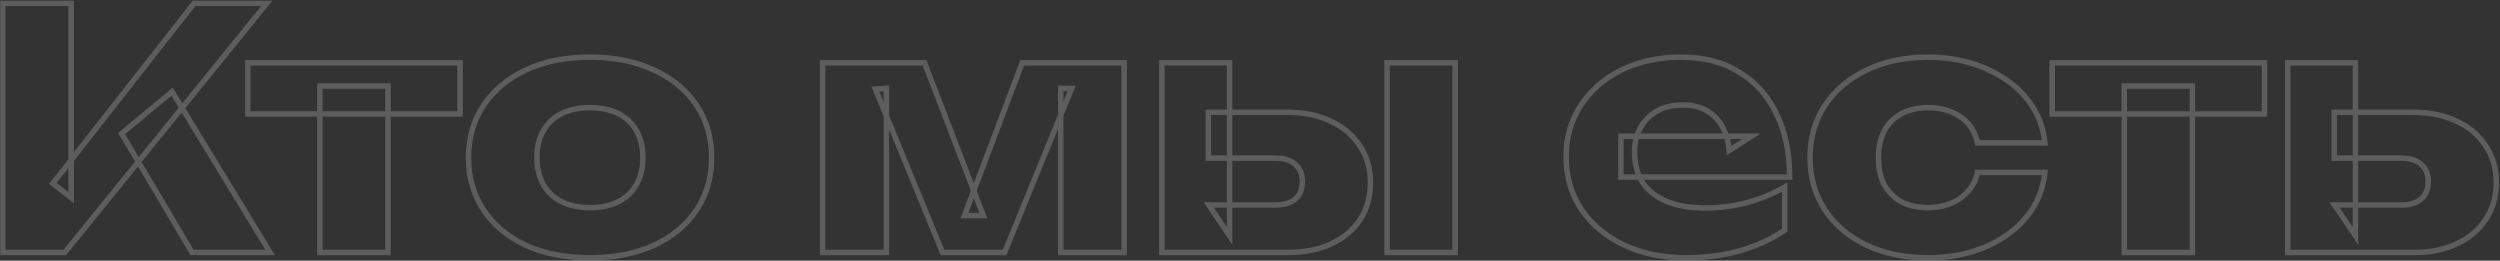 <?xml version="1.0" encoding="UTF-8"?> <svg xmlns="http://www.w3.org/2000/svg" width="1218" height="127" viewBox="0 0 1218 127" fill="none"><rect x="0" y="0" width="1218" height="127" fill="#333333" stroke="none"/><mask id="path-1-outside-1_876_561" maskUnits="userSpaceOnUse" x="0" y="0" width="1218" height="127" fill="black"><rect fill="white" width="1218" height="127"></rect><path d="M1.327 123V1.635H34.662V96.3L25.762 89.342L94.535 1.635H129.974L31.588 123H1.327ZM59.259 65.069L83.855 44.679L131.592 123H93.564L59.259 65.069ZM155.856 41.928H189.029V123H155.856V41.928ZM120.741 30.601H224.144V55.521H120.741V30.601ZM287.486 125.589C275.619 125.589 265.263 123.593 256.417 119.602C247.571 115.502 240.666 109.785 235.704 102.449C230.741 95.005 228.26 86.483 228.26 76.882C228.26 67.064 230.741 58.488 235.704 51.152C240.666 43.816 247.571 38.099 256.417 33.999C265.263 29.9 275.619 27.85 287.486 27.85C299.245 27.85 309.548 29.9 318.394 33.999C327.348 38.099 334.306 43.816 339.268 51.152C344.231 58.488 346.712 67.064 346.712 76.882C346.712 86.483 344.231 95.005 339.268 102.449C334.306 109.785 327.348 115.502 318.394 119.602C309.548 123.593 299.245 125.589 287.486 125.589ZM287.486 101.154C292.88 101.154 297.465 100.183 301.241 98.242C305.124 96.3 308.091 93.495 310.141 89.827C312.191 86.159 313.215 81.844 313.215 76.882C313.215 71.703 312.191 67.334 310.141 63.774C308.091 60.106 305.124 57.301 301.241 55.359C297.465 53.418 292.88 52.447 287.486 52.447C282.092 52.447 277.453 53.418 273.57 55.359C269.686 57.301 266.719 60.106 264.67 63.774C262.62 67.334 261.595 71.649 261.595 76.72C261.595 81.79 262.62 86.159 264.67 89.827C266.719 93.495 269.686 96.3 273.57 98.242C277.453 100.183 282.092 101.154 287.486 101.154ZM400.766 123V30.601H450.445L479.087 105.038H469.863L498.02 30.601H547.698V123H516.791V43.061H522.131L489.443 123H459.183L426.495 43.385L431.835 43.061V123H400.766ZM675.776 30.601H708.949V123H675.776V30.601ZM566.062 123V30.601H599.073V114.909L588.879 99.86H621.566C625.666 99.86 628.848 98.889 631.114 96.947C633.379 94.897 634.512 92.093 634.512 88.532C634.512 84.865 633.379 82.06 631.114 80.118C628.848 78.068 625.666 77.043 621.566 77.043H588.717V54.712H627.068C635.267 54.712 642.387 56.169 648.428 59.081C654.469 61.886 659.162 65.878 662.506 71.056C665.959 76.126 667.685 82.06 667.685 88.856C667.685 95.76 666.013 101.802 662.668 106.98C659.324 112.05 654.631 115.988 648.59 118.793C642.549 121.598 635.537 123 627.553 123H566.062ZM821.44 125.589C810.22 125.589 800.187 123.539 791.341 119.44C782.603 115.341 775.699 109.623 770.628 102.287C765.558 94.843 763.023 86.213 763.023 76.396C763.023 66.795 765.45 58.38 770.305 51.152C775.159 43.816 781.794 38.099 790.209 33.999C798.731 29.9 808.332 27.85 819.012 27.85C830.124 27.85 839.564 30.277 847.331 35.132C855.206 39.879 861.247 46.621 865.455 55.359C869.77 64.098 871.927 74.4 871.927 86.267H789.723V66.363H853.318L842.476 73.321C842.045 68.575 840.858 64.583 838.916 61.347C836.974 58.002 834.385 55.467 831.149 53.741C828.02 52.015 824.245 51.152 819.822 51.152C814.967 51.152 810.814 52.123 807.361 54.065C803.909 56.007 801.212 58.704 799.27 62.156C797.329 65.5 796.358 69.438 796.358 73.969C796.358 79.794 797.652 84.757 800.241 88.856C802.938 92.848 806.822 95.922 811.892 98.08C817.071 100.237 823.382 101.316 830.825 101.316C837.622 101.316 844.364 100.453 851.053 98.727C857.849 96.893 863.998 94.358 869.5 91.122V112.158C863.135 116.473 855.853 119.818 847.655 122.191C839.564 124.456 830.825 125.589 821.44 125.589ZM996.265 84.001C995.402 92.308 992.382 99.59 987.204 105.847C982.025 112.104 975.283 116.959 966.976 120.411C958.777 123.863 949.554 125.589 939.305 125.589C927.978 125.589 917.999 123.539 909.368 119.44C900.738 115.341 893.996 109.623 889.141 102.287C884.286 94.951 881.859 86.483 881.859 76.882C881.859 67.172 884.286 58.65 889.141 51.314C893.996 43.978 900.738 38.261 909.368 34.161C917.999 29.954 927.978 27.85 939.305 27.85C949.554 27.85 958.777 29.63 966.976 33.19C975.283 36.642 982.025 41.497 987.204 47.754C992.382 53.903 995.402 61.185 996.265 69.6H963.416C962.229 64.098 959.479 59.89 955.163 56.978C950.848 53.957 945.562 52.447 939.305 52.447C934.45 52.447 930.189 53.418 926.521 55.359C922.961 57.193 920.156 59.944 918.107 63.612C916.165 67.172 915.194 71.595 915.194 76.882C915.194 82.06 916.165 86.483 918.107 90.151C920.156 93.711 922.961 96.462 926.521 98.403C930.189 100.237 934.45 101.154 939.305 101.154C945.562 101.154 950.848 99.59 955.163 96.462C959.586 93.333 962.337 89.18 963.416 84.001H996.265ZM1034.96 41.928H1068.13V123H1034.96V41.928ZM999.844 30.601H1103.25V55.521H999.844V30.601ZM1114.57 123V30.601H1147.58V114.909L1137.39 99.86H1170.08C1174.18 99.86 1177.36 98.889 1179.62 96.947C1181.89 94.897 1183.02 92.038 1183.02 88.371C1183.02 84.811 1181.89 82.06 1179.62 80.118C1177.36 78.068 1174.18 77.043 1170.08 77.043H1137.23V54.712H1175.58C1183.78 54.712 1190.9 56.169 1196.94 59.081C1202.98 61.886 1207.67 65.878 1211.02 71.056C1214.47 76.126 1216.2 82.06 1216.2 88.856C1216.2 95.76 1214.47 101.802 1211.02 106.98C1207.67 112.05 1202.98 115.988 1196.94 118.793C1191.01 121.598 1184.05 123 1176.06 123H1114.57Z"></path></mask><path d="M1.327 123H0.001V124.326H1.327V123ZM1.327 1.635V0.309H0.001V1.635H1.327ZM34.662 1.635H35.989V0.309H34.662V1.635ZM34.662 96.3L33.845 97.345L35.989 99.02V96.3H34.662ZM25.762 89.342L24.718 88.523L23.899 89.568L24.945 90.386L25.762 89.342ZM94.535 1.635V0.309H93.89L93.492 0.817L94.535 1.635ZM129.974 1.635L131.004 2.471L132.757 0.309H129.974V1.635ZM31.588 123V124.326H32.22L32.618 123.835L31.588 123ZM59.259 65.069L58.412 64.047L57.541 64.77L58.117 65.745L59.259 65.069ZM83.855 44.679L84.988 43.989L84.19 42.679L83.009 43.658L83.855 44.679ZM131.592 123V124.326H133.954L132.725 122.31L131.592 123ZM93.564 123L92.423 123.676L92.808 124.326H93.564V123ZM1.327 123H2.654V1.635H1.327H0.001V123H1.327ZM1.327 1.635V2.962H34.662V1.635V0.309H1.327V1.635ZM34.662 1.635H33.336V96.3H34.662H35.989V1.635H34.662ZM34.662 96.3L35.479 95.255L26.579 88.297L25.762 89.342L24.945 90.386L33.845 97.345L34.662 96.3ZM25.762 89.342L26.806 90.16L95.579 2.454L94.535 1.635L93.492 0.817L24.718 88.523L25.762 89.342ZM94.535 1.635V2.962H129.974V1.635V0.309H94.535V1.635ZM129.974 1.635L128.943 0.8L30.557 122.165L31.588 123L32.618 123.835L131.004 2.471L129.974 1.635ZM31.588 123V121.674H1.327V123V124.326H31.588V123ZM59.259 65.069L60.105 66.09L84.702 45.7L83.855 44.679L83.009 43.658L58.412 64.047L59.259 65.069ZM83.855 44.679L82.723 45.37L130.459 123.69L131.592 123L132.725 122.31L84.988 43.989L83.855 44.679ZM131.592 123V121.674H93.564V123V124.326H131.592V123ZM93.564 123L94.706 122.324L60.4 64.393L59.259 65.069L58.117 65.745L92.423 123.676L93.564 123ZM155.856 41.928V40.602H154.53V41.928H155.856ZM189.029 41.928H190.355V40.602H189.029V41.928ZM189.029 123V124.326H190.355V123H189.029ZM155.856 123H154.53V124.326H155.856V123ZM120.741 30.601V29.275H119.415V30.601H120.741ZM224.144 30.601H225.47V29.275H224.144V30.601ZM224.144 55.521V56.848H225.47V55.521H224.144ZM120.741 55.521H119.415V56.848H120.741V55.521ZM155.856 41.928V43.255H189.029V41.928V40.602H155.856V41.928ZM189.029 41.928H187.703V123H189.029H190.355V41.928H189.029ZM189.029 123V121.674H155.856V123V124.326H189.029V123ZM155.856 123H157.182V41.928H155.856H154.53V123H155.856ZM120.741 30.601V31.927H224.144V30.601V29.275H120.741V30.601ZM224.144 30.601H222.818V55.521H224.144H225.47V30.601H224.144ZM224.144 55.521V54.195H120.741V55.521V56.848H224.144V55.521ZM120.741 55.521H122.068V30.601H120.741H119.415V55.521H120.741ZM256.417 119.602L255.859 120.805L255.871 120.811L256.417 119.602ZM235.704 102.449L234.6 103.185L234.605 103.192L235.704 102.449ZM235.704 51.152L234.605 50.409H234.605L235.704 51.152ZM318.394 33.999L317.836 35.203L317.841 35.205L318.394 33.999ZM339.268 51.152L340.367 50.409L339.268 51.152ZM339.268 102.449L340.367 103.192L340.372 103.185L339.268 102.449ZM318.394 119.602L318.939 120.811L318.946 120.808L318.394 119.602ZM301.241 98.242L300.648 97.055L300.641 97.059L300.634 97.062L301.241 98.242ZM310.141 89.827L308.983 89.18L310.141 89.827ZM310.141 63.774L308.983 64.421L308.987 64.428L308.991 64.436L310.141 63.774ZM301.241 55.359L300.634 56.539L300.641 56.542L300.648 56.546L301.241 55.359ZM273.57 55.359L272.976 54.173L273.57 55.359ZM264.67 63.774L265.819 64.436L265.823 64.428L265.827 64.421L264.67 63.774ZM264.67 89.827L265.827 89.18L264.67 89.827ZM287.486 125.589V124.263C275.767 124.263 265.603 122.292 256.962 118.393L256.417 119.602L255.871 120.811C264.923 124.895 275.472 126.915 287.486 126.915V125.589ZM256.417 119.602L256.974 118.398C248.324 114.39 241.616 108.822 236.803 101.706L235.704 102.449L234.605 103.192C239.716 110.747 246.817 116.615 255.859 120.805L256.417 119.602ZM235.704 102.449L236.808 101.713C232.001 94.504 229.587 86.241 229.587 76.881H228.26H226.934C226.934 86.725 229.482 95.507 234.6 103.185L235.704 102.449ZM228.26 76.881H229.587C229.587 67.299 232.004 58.988 236.803 51.895L235.704 51.152L234.605 50.409C229.478 57.988 226.934 66.829 226.934 76.881H228.26ZM235.704 51.152L236.803 51.895C241.616 44.779 248.324 39.211 256.974 35.203L256.417 33.999L255.859 32.796C246.817 36.986 239.716 42.854 234.605 50.409L235.704 51.152ZM256.417 33.999L256.974 35.203C265.612 31.2 275.771 29.177 287.486 29.177V27.85V26.524C275.468 26.524 264.914 28.6 255.859 32.796L256.417 33.999ZM287.486 27.85V29.177C299.091 29.177 309.197 31.199 317.836 35.203L318.394 33.999L318.951 32.796C309.898 28.601 299.399 26.524 287.486 26.524V27.85ZM318.394 33.999L317.841 35.205C326.6 39.215 333.358 44.783 338.17 51.895L339.268 51.152L340.367 50.409C335.253 42.85 328.095 36.982 318.946 32.793L318.394 33.999ZM339.268 51.152L338.17 51.895C342.968 58.988 345.386 67.299 345.386 76.881H346.712H348.038C348.038 66.829 345.494 57.988 340.367 50.409L339.268 51.152ZM346.712 76.881H345.386C345.386 86.241 342.971 94.504 338.165 101.713L339.268 102.449L340.372 103.185C345.49 95.507 348.038 86.725 348.038 76.881H346.712ZM339.268 102.449L338.17 101.706C333.358 108.818 326.6 114.386 317.841 118.396L318.394 119.602L318.946 120.808C328.095 116.619 335.253 110.751 340.367 103.192L339.268 102.449ZM318.394 119.602L317.848 118.393C309.206 122.292 299.096 124.263 287.486 124.263V125.589V126.915C299.394 126.915 309.889 124.894 318.939 120.811L318.394 119.602ZM287.486 101.154V102.481C293.036 102.481 297.84 101.482 301.847 99.421L301.241 98.242L300.634 97.062C297.09 98.885 292.725 99.828 287.486 99.828V101.154ZM301.241 98.242L301.834 99.428C305.947 97.371 309.115 94.382 311.299 90.474L310.141 89.827L308.983 89.18C307.068 92.607 304.302 95.228 300.648 97.055L301.241 98.242ZM310.141 89.827L311.299 90.474C313.477 86.575 314.542 82.029 314.542 76.881H313.215H311.889C311.889 81.659 310.904 85.743 308.983 89.18L310.141 89.827ZM313.215 76.881H314.542C314.542 71.531 313.482 66.92 311.29 63.112L310.141 63.774L308.991 64.436C310.899 67.749 311.889 71.876 311.889 76.881H313.215ZM310.141 63.774L311.299 63.127C309.115 59.219 305.947 56.23 301.834 54.173L301.241 55.359L300.648 56.546C304.302 58.373 307.068 60.994 308.983 64.421L310.141 63.774ZM301.241 55.359L301.847 54.18C297.84 52.119 293.036 51.12 287.486 51.12V52.447V53.773C292.725 53.773 297.09 54.716 300.634 56.539L301.241 55.359ZM287.486 52.447V51.12C281.935 51.12 277.083 52.12 272.976 54.173L273.57 55.359L274.163 56.546C277.823 54.716 282.249 53.773 287.486 53.773V52.447ZM273.57 55.359L272.976 54.173C268.863 56.23 265.696 59.219 263.512 63.127L264.67 63.774L265.827 64.421C267.743 60.994 270.509 58.373 274.163 56.546L273.57 55.359ZM264.67 63.774L263.52 63.112C261.33 66.916 260.269 71.471 260.269 76.72H261.595H262.921C262.921 71.828 263.909 67.752 265.819 64.436L264.67 63.774ZM261.595 76.72H260.269C260.269 81.97 261.331 86.571 263.512 90.474L264.67 89.827L265.827 89.18C263.909 85.747 262.921 81.61 262.921 76.72H261.595ZM264.67 89.827L263.512 90.474C265.696 94.382 268.863 97.371 272.976 99.428L273.57 98.242L274.163 97.055C270.509 95.228 267.743 92.607 265.827 89.18L264.67 89.827ZM273.57 98.242L272.976 99.428C277.083 101.482 281.935 102.481 287.486 102.481V101.154V99.828C282.249 99.828 277.823 98.885 274.163 97.055L273.57 98.242ZM400.766 123H399.44V124.326H400.766V123ZM400.766 30.601V29.275H399.44V30.601H400.766ZM450.445 30.601L451.683 30.125L451.355 29.275H450.445V30.601ZM479.087 105.038V106.364H481.018L480.325 104.562L479.087 105.038ZM469.863 105.038L468.622 104.569L467.943 106.364H469.863V105.038ZM498.02 30.601V29.275H497.103L496.779 30.132L498.02 30.601ZM547.698 30.601H549.025V29.275H547.698V30.601ZM547.698 123V124.326H549.025V123H547.698ZM516.791 123H515.464V124.326H516.791V123ZM516.791 43.061V41.735H515.464V43.061H516.791ZM522.131 43.061L523.358 43.563L524.106 41.735H522.131V43.061ZM489.443 123V124.326H490.334L490.671 123.502L489.443 123ZM459.183 123L457.956 123.504L458.294 124.326H459.183V123ZM426.495 43.385L426.415 42.061L424.564 42.173L425.268 43.889L426.495 43.385ZM431.835 43.061H433.162V41.652L431.755 41.737L431.835 43.061ZM431.835 123V124.326H433.162V123H431.835ZM400.766 123H402.092V30.601H400.766H399.44V123H400.766ZM400.766 30.601V31.927H450.445V30.601V29.275H400.766V30.601ZM450.445 30.601L449.207 31.077L477.849 105.514L479.087 105.038L480.325 104.562L451.683 30.125L450.445 30.601ZM479.087 105.038V103.712H469.863V105.038V106.364H479.087V105.038ZM469.863 105.038L471.104 105.507L499.26 31.07L498.02 30.601L496.779 30.132L468.622 104.569L469.863 105.038ZM498.02 30.601V31.927H547.698V30.601V29.275H498.02V30.601ZM547.698 30.601H546.372V123H547.698H549.025V30.601H547.698ZM547.698 123V121.674H516.791V123V124.326H547.698V123ZM516.791 123H518.117V43.061H516.791H515.464V123H516.791ZM516.791 43.061V44.388H522.131V43.061V41.735H516.791V43.061ZM522.131 43.061L520.903 42.559L488.215 122.498L489.443 123L490.671 123.502L523.358 43.563L522.131 43.061ZM489.443 123V121.674H459.183V123V124.326H489.443V123ZM459.183 123L460.41 122.496L427.722 42.881L426.495 43.385L425.268 43.889L457.956 123.504L459.183 123ZM426.495 43.385L426.576 44.709L431.916 44.385L431.835 43.061L431.755 41.737L426.415 42.061L426.495 43.385ZM431.835 43.061H430.509V123H431.835H433.162V43.061H431.835ZM431.835 123V121.674H400.766V123V124.326H431.835V123ZM675.776 30.601V29.275H674.449V30.601H675.776ZM708.949 30.601H710.275V29.275H708.949V30.601ZM708.949 123V124.326H710.275V123H708.949ZM675.776 123H674.449V124.326H675.776V123ZM566.062 123H564.736V124.326H566.062V123ZM566.062 30.601V29.275H564.736V30.601H566.062ZM599.073 30.601H600.4V29.275H599.073V30.601ZM599.073 114.909L597.975 115.653L600.4 119.232V114.909H599.073ZM588.879 99.86V98.533H586.378L587.78 100.604L588.879 99.86ZM631.114 96.947L631.977 97.954L631.99 97.943L632.003 97.931L631.114 96.947ZM631.114 80.118L630.224 81.101L630.237 81.113L630.25 81.125L631.114 80.118ZM588.717 77.043H587.39V78.37H588.717V77.043ZM588.717 54.712V53.386H587.39V54.712H588.717ZM648.428 59.081L647.852 60.276L647.861 60.28L647.87 60.284L648.428 59.081ZM662.506 71.056L661.392 71.776L661.401 71.789L661.41 71.802L662.506 71.056ZM662.668 106.98L663.776 107.71L663.783 107.699L662.668 106.98ZM675.776 30.601V31.927H708.949V30.601V29.275H675.776V30.601ZM708.949 30.601H707.622V123H708.949H710.275V30.601H708.949ZM708.949 123V121.674H675.776V123V124.326H708.949V123ZM675.776 123H677.102V30.601H675.776H674.449V123H675.776ZM566.062 123H567.388V30.601H566.062H564.736V123H566.062ZM566.062 30.601V31.927H599.073V30.601V29.275H566.062V30.601ZM599.073 30.601H597.747V114.909H599.073H600.4V30.601H599.073ZM599.073 114.909L600.171 114.165L589.977 99.116L588.879 99.86L587.78 100.604L597.975 115.653L599.073 114.909ZM588.879 99.86V101.186H621.566V99.86V98.533H588.879V99.86ZM621.566 99.86V101.186C625.864 101.186 629.394 100.168 631.977 97.954L631.114 96.947L630.25 95.94C628.302 97.61 625.467 98.533 621.566 98.533V99.86ZM631.114 96.947L632.003 97.931C634.594 95.587 635.838 92.399 635.838 88.532H634.512H633.185C633.185 91.786 632.164 94.207 630.224 95.963L631.114 96.947ZM634.512 88.532H635.838C635.838 84.574 634.602 81.361 631.977 79.111L631.114 80.118L630.25 81.125C632.156 82.758 633.185 85.155 633.185 88.532H634.512ZM631.114 80.118L632.003 79.134C629.421 76.798 625.88 75.717 621.566 75.717V77.043V78.37C625.451 78.37 628.275 79.338 630.224 81.101L631.114 80.118ZM621.566 77.043V75.717H588.717V77.043V78.37H621.566V77.043ZM588.717 77.043H590.043V54.712H588.717H587.39V77.043H588.717ZM588.717 54.712V56.039H627.068V54.712V53.386H588.717V54.712ZM627.068 54.712V56.039C635.111 56.039 642.026 57.467 647.852 60.276L648.428 59.081L649.004 57.886C642.748 54.87 635.423 53.386 627.068 53.386V54.712ZM648.428 59.081L647.87 60.284C653.703 62.993 658.195 66.825 661.392 71.776L662.506 71.056L663.621 70.336C660.13 64.931 655.236 60.78 648.987 57.878L648.428 59.081ZM662.506 71.056L661.41 71.802C664.696 76.629 666.358 82.296 666.358 88.856H667.685H669.011C669.011 81.823 667.221 75.623 663.603 70.309L662.506 71.056ZM667.685 88.856H666.358C666.358 95.537 664.744 101.322 661.554 106.26L662.668 106.98L663.783 107.699C667.281 102.282 669.011 95.984 669.011 88.856H667.685ZM662.668 106.98L661.561 106.25C658.365 111.095 653.872 114.878 648.031 117.59L648.59 118.793L649.149 119.996C655.391 117.098 660.283 113.006 663.776 107.71L662.668 106.98ZM648.59 118.793L648.031 117.59C642.196 120.299 635.381 121.674 627.553 121.674V123V124.326C635.692 124.326 642.901 122.896 649.149 119.996L648.59 118.793ZM627.553 123V121.674H566.062V123V124.326H627.553V123ZM791.341 119.44L790.778 120.641L790.784 120.643L791.341 119.44ZM770.628 102.287L769.532 103.034L769.537 103.041L770.628 102.287ZM770.305 51.152L771.406 51.892L771.411 51.884L770.305 51.152ZM790.209 33.999L789.634 32.804L789.628 32.807L790.209 33.999ZM847.331 35.132L846.628 36.257L846.637 36.263L846.646 36.268L847.331 35.132ZM865.455 55.359L864.26 55.935L864.265 55.947L865.455 55.359ZM871.927 86.267V87.593H873.254V86.267H871.927ZM789.723 86.267H788.397V87.593H789.723V86.267ZM789.723 66.363V65.037H788.397V66.363H789.723ZM853.318 66.363L854.035 67.48L857.841 65.037H853.318V66.363ZM842.476 73.321L841.155 73.442L841.353 75.618L843.193 74.438L842.476 73.321ZM838.916 61.347L837.769 62.013L837.774 62.021L837.779 62.029L838.916 61.347ZM831.149 53.741L830.508 54.903L830.516 54.907L830.525 54.912L831.149 53.741ZM799.271 62.156L800.418 62.822L800.422 62.814L800.427 62.806L799.271 62.156ZM800.241 88.856L799.12 89.564L799.131 89.582L799.142 89.599L800.241 88.856ZM811.892 98.08L811.373 99.3L811.382 99.304L811.892 98.08ZM851.053 98.727L851.384 100.011L851.391 100.01L851.398 100.008L851.053 98.727ZM869.5 91.122H870.827V88.802L868.828 89.978L869.5 91.122ZM869.5 112.158L870.244 113.256L870.827 112.861V112.158H869.5ZM847.654 122.191L848.012 123.468L848.023 123.465L847.654 122.191ZM821.44 125.589V124.263C810.384 124.263 800.546 122.244 791.899 118.237L791.341 119.44L790.784 120.643C799.829 124.835 810.057 126.915 821.44 126.915V125.589ZM791.341 119.44L791.905 118.239C783.361 114.231 776.646 108.66 771.72 101.533L770.628 102.287L769.537 103.041C774.752 110.586 781.845 116.45 790.778 120.641L791.341 119.44ZM770.628 102.287L771.725 101.54C766.818 94.337 764.349 85.972 764.349 76.396H763.023H761.697C761.697 86.454 764.298 95.35 769.532 103.034L770.628 102.287ZM763.023 76.396H764.349C764.349 67.03 766.713 58.879 771.406 51.892L770.305 51.152L769.204 50.413C764.187 57.882 761.697 66.559 761.697 76.396H763.023ZM770.305 51.152L771.411 51.884C776.126 44.759 782.574 39.194 790.789 35.192L790.209 33.999L789.628 32.807C781.014 37.003 774.193 42.874 769.199 50.42L770.305 51.152ZM790.209 33.999L790.784 35.195C799.105 31.192 808.506 29.177 819.012 29.177V27.85V26.524C808.159 26.524 798.357 28.608 789.634 32.804L790.209 33.999ZM819.012 27.85V29.177C829.929 29.177 839.112 31.56 846.628 36.257L847.331 35.132L848.034 34.007C840.015 28.995 830.319 26.524 819.012 26.524V27.85ZM847.331 35.132L846.646 36.268C854.288 40.874 860.158 47.416 864.26 55.935L865.455 55.359L866.65 54.784C862.337 45.827 856.124 38.883 848.016 33.996L847.331 35.132ZM865.455 55.359L864.265 55.947C868.473 64.467 870.601 74.56 870.601 86.267H871.927H873.254C873.254 74.24 871.067 63.728 866.644 54.772L865.455 55.359ZM871.927 86.267V84.941H789.723V86.267V87.593H871.927V86.267ZM789.723 86.267H791.049V66.363H789.723H788.397V86.267H789.723ZM789.723 66.363V67.69H853.318V66.363V65.037H789.723V66.363ZM853.318 66.363L852.602 65.247L841.76 72.205L842.476 73.321L843.193 74.438L854.035 67.48L853.318 66.363ZM842.476 73.321L843.797 73.201C843.352 68.306 842.122 64.111 840.054 60.664L838.916 61.347L837.779 62.029C839.595 65.055 840.737 68.843 841.155 73.442L842.476 73.321ZM838.916 61.347L840.063 60.681C838.005 57.135 835.239 54.42 831.773 52.571L831.149 53.741L830.525 54.912C833.531 56.515 835.944 58.87 837.769 62.013L838.916 61.347ZM831.149 53.741L831.79 52.58C828.424 50.723 824.416 49.826 819.822 49.826V51.152V52.478C824.073 52.478 827.617 53.308 830.508 54.903L831.149 53.741ZM819.822 51.152V49.826C814.79 49.826 810.402 50.833 806.711 52.909L807.361 54.065L808.012 55.221C811.225 53.413 815.144 52.478 819.822 52.478V51.152ZM807.361 54.065L806.711 52.909C803.047 54.97 800.175 57.842 798.114 61.506L799.271 62.156L800.427 62.806C802.249 59.566 804.771 57.044 808.012 55.221L807.361 54.065ZM799.271 62.156L798.123 61.49C796.045 65.069 795.031 69.244 795.031 73.969H796.358H797.684C797.684 69.631 798.612 65.931 800.418 62.822L799.271 62.156ZM796.358 73.969H795.031C795.031 79.994 796.372 85.214 799.12 89.564L800.241 88.856L801.363 88.148C798.932 84.3 797.684 79.594 797.684 73.969H796.358ZM800.241 88.856L799.142 89.599C802.002 93.831 806.102 97.057 811.373 99.3L811.892 98.08L812.412 96.859C807.542 94.787 803.875 91.864 801.34 88.114L800.241 88.856ZM811.892 98.08L811.382 99.304C816.766 101.547 823.261 102.643 830.825 102.643V101.316V99.99C823.503 99.99 817.376 98.928 812.403 96.855L811.892 98.08ZM830.825 101.316V102.643C837.735 102.643 844.589 101.765 851.384 100.011L851.053 98.727L850.721 97.443C844.139 99.141 837.508 99.99 830.825 99.99V101.316ZM851.053 98.727L851.398 100.008C858.298 98.146 864.559 95.567 870.173 92.265L869.5 91.122L868.828 89.978C863.438 93.149 857.401 95.64 850.707 97.447L851.053 98.727ZM869.5 91.122H868.174V112.158H869.5H870.827V91.122H869.5ZM869.5 112.158L868.756 111.06C862.518 115.289 855.365 118.578 847.286 120.917L847.654 122.191L848.023 123.465C856.341 121.057 863.753 117.657 870.244 113.256L869.5 112.158ZM847.654 122.191L847.297 120.914C839.335 123.143 830.718 124.263 821.44 124.263V125.589V126.915C830.932 126.915 839.792 125.77 848.012 123.468L847.654 122.191ZM996.265 84.001L997.585 84.139L997.737 82.675H996.265V84.001ZM987.204 105.847L988.225 106.693L987.204 105.847ZM966.976 120.411L966.467 119.186L966.461 119.188L966.976 120.411ZM909.368 119.44L909.938 118.242L909.368 119.44ZM889.141 51.314L890.247 52.046L889.141 51.314ZM909.368 34.161L909.938 35.359L909.95 35.353L909.368 34.161ZM966.976 33.19L966.448 34.407L966.457 34.411L966.467 34.415L966.976 33.19ZM987.204 47.754L986.182 48.6L986.189 48.608L987.204 47.754ZM996.265 69.6V70.926H997.735L997.585 69.464L996.265 69.6ZM963.416 69.6L962.12 69.879L962.345 70.926H963.416V69.6ZM955.163 56.978L954.403 58.064L954.412 58.071L954.421 58.077L955.163 56.978ZM926.521 55.359L927.129 56.539L927.135 56.535L927.142 56.532L926.521 55.359ZM918.107 63.612L916.949 62.965L916.942 62.977L918.107 63.612ZM918.107 90.151L916.934 90.771L916.945 90.792L916.957 90.812L918.107 90.151ZM926.521 98.403L925.886 99.568L925.907 99.579L925.928 99.59L926.521 98.403ZM955.163 96.462L954.397 95.379L954.391 95.383L954.385 95.388L955.163 96.462ZM963.416 84.001V82.675H962.338L962.118 83.731L963.416 84.001ZM996.265 84.001L994.946 83.864C994.109 91.919 991.188 98.952 986.182 105.001L987.204 105.847L988.225 106.693C993.576 100.228 996.695 92.698 997.585 84.139L996.265 84.001ZM987.204 105.847L986.182 105.001C981.155 111.075 974.596 115.808 966.467 119.186L966.976 120.411L967.485 121.636C975.969 118.11 982.895 113.133 988.225 106.693L987.204 105.847ZM966.976 120.411L966.461 119.188C958.448 122.562 949.403 124.263 939.305 124.263V125.589V126.915C949.704 126.915 959.106 125.164 967.491 121.633L966.976 120.411ZM939.305 125.589V124.263C928.138 124.263 918.36 122.243 909.938 118.242L909.368 119.44L908.799 120.638C917.638 124.836 927.817 126.915 939.305 126.915V125.589ZM909.368 119.44L909.938 118.242C901.506 114.237 894.957 108.672 890.247 101.555L889.141 102.287L888.035 103.019C893.034 110.573 899.97 116.444 908.799 120.638L909.368 119.44ZM889.141 102.287L890.247 101.555C885.549 94.456 883.185 86.247 883.185 76.881H881.859H880.533C880.533 86.718 883.023 95.446 888.035 103.019L889.141 102.287ZM881.859 76.881H883.185C883.185 67.404 885.551 59.142 890.247 52.046L889.141 51.314L888.035 50.582C883.022 58.157 880.533 66.94 880.533 76.881H881.859ZM889.141 51.314L890.247 52.046C894.957 44.929 901.506 39.364 909.938 35.359L909.368 34.161L908.799 32.963C899.97 37.157 893.034 43.028 888.035 50.582L889.141 51.314ZM909.368 34.161L909.95 35.353C918.369 31.249 928.143 29.177 939.305 29.177V27.85V26.524C927.812 26.524 917.628 28.659 908.787 32.969L909.368 34.161ZM939.305 27.85V29.177C949.398 29.177 958.438 30.929 966.448 34.407L966.976 33.19L967.504 31.974C959.116 28.331 949.709 26.524 939.305 26.524V27.85ZM966.976 33.19L966.467 34.415C974.596 37.793 981.155 42.526 986.182 48.6L987.204 47.754L988.225 46.908C982.895 40.468 975.969 35.491 967.485 31.965L966.976 33.19ZM987.204 47.754L986.189 48.608C991.187 54.543 994.109 61.571 994.946 69.735L996.265 69.6L997.585 69.464C996.696 60.799 993.577 53.263 988.218 46.9L987.204 47.754ZM996.265 69.6V68.273H963.416V69.6V70.926H996.265V69.6ZM963.416 69.6L964.713 69.32C963.46 63.513 960.529 58.999 955.905 55.878L955.163 56.978L954.421 58.077C958.428 60.782 960.999 64.682 962.12 69.879L963.416 69.6ZM955.163 56.978L955.924 55.891C951.346 52.687 945.782 51.12 939.305 51.12V52.447V53.773C945.342 53.773 950.35 55.227 954.403 58.064L955.163 56.978ZM939.305 52.447V51.12C934.271 51.12 929.79 52.128 925.901 54.187L926.521 55.359L927.142 56.532C930.589 54.707 934.63 53.773 939.305 53.773V52.447ZM926.521 55.359L925.914 54.18C922.11 56.14 919.119 59.081 916.949 62.965L918.107 63.612L919.265 64.259C921.194 60.807 923.812 58.247 927.129 56.539L926.521 55.359ZM918.107 63.612L916.942 62.977C914.867 66.782 913.867 71.439 913.867 76.881H915.194H916.52C916.52 71.752 917.463 67.562 919.271 64.247L918.107 63.612ZM915.194 76.881H913.867C913.867 82.223 914.869 86.871 916.934 90.771L918.107 90.151L919.279 89.53C917.46 86.095 916.52 81.896 916.52 76.881H915.194ZM918.107 90.151L916.957 90.812C919.127 94.581 922.109 97.507 925.886 99.568L926.521 98.403L927.156 97.239C923.814 95.416 921.186 92.84 919.256 89.489L918.107 90.151ZM926.521 98.403L925.928 99.59C929.811 101.531 934.282 102.481 939.305 102.481V101.154V99.828C934.619 99.828 930.567 98.944 927.114 97.217L926.521 98.403ZM939.305 101.154V102.481C945.792 102.481 951.363 100.855 955.942 97.535L955.163 96.462L954.385 95.388C950.333 98.325 945.333 99.828 939.305 99.828V101.154ZM955.163 96.462L955.929 97.544C960.619 94.228 963.566 89.787 964.715 84.272L963.416 84.001L962.118 83.731C961.109 88.572 958.554 92.439 954.397 95.379L955.163 96.462ZM963.416 84.001V85.328H996.265V84.001V82.675H963.416V84.001ZM1034.96 41.928V40.602H1033.63V41.928H1034.96ZM1068.13 41.928H1069.46V40.602H1068.13V41.928ZM1068.13 123V124.326H1069.46V123H1068.13ZM1034.96 123H1033.63V124.326H1034.96V123ZM999.844 30.601V29.275H998.518V30.601H999.844ZM1103.25 30.601H1104.57V29.275H1103.25V30.601ZM1103.25 55.521V56.848H1104.57V55.521H1103.25ZM999.844 55.521H998.518V56.848H999.844V55.521ZM1034.96 41.928V43.255H1068.13V41.928V40.602H1034.96V41.928ZM1068.13 41.928H1066.81V123H1068.13H1069.46V41.928H1068.13ZM1068.13 123V121.674H1034.96V123V124.326H1068.13V123ZM1034.96 123H1036.29V41.928H1034.96H1033.63V123H1034.96ZM999.844 30.601V31.927H1103.25V30.601V29.275H999.844V30.601ZM1103.25 30.601H1101.92V55.521H1103.25H1104.57V30.601H1103.25ZM1103.25 55.521V54.195H999.844V55.521V56.848H1103.25V55.521ZM999.844 55.521H1001.17V30.601H999.844H998.518V55.521H999.844ZM1114.57 123H1113.25V124.326H1114.57V123ZM1114.57 30.601V29.275H1113.25V30.601H1114.57ZM1147.58 30.601H1148.91V29.275H1147.58V30.601ZM1147.58 114.909L1146.49 115.653L1148.91 119.232V114.909H1147.58ZM1137.39 99.86V98.533H1134.89L1136.29 100.604L1137.39 99.86ZM1179.62 96.947L1180.49 97.954L1180.5 97.943L1180.51 97.931L1179.62 96.947ZM1179.62 80.118L1178.73 81.101L1178.75 81.113L1178.76 81.125L1179.62 80.118ZM1137.23 77.043H1135.9V78.37H1137.23V77.043ZM1137.23 54.712V53.386H1135.9V54.712H1137.23ZM1196.94 59.081L1196.36 60.276L1196.37 60.28L1196.38 60.284L1196.94 59.081ZM1211.02 71.056L1209.9 71.776L1209.91 71.789L1209.92 71.802L1211.02 71.056ZM1211.02 106.98L1209.91 106.244L1209.91 106.25L1211.02 106.98ZM1196.94 118.793L1196.38 117.59L1196.37 117.594L1196.94 118.793ZM1114.57 123H1115.9V30.601H1114.57H1113.25V123H1114.57ZM1114.57 30.601V31.927H1147.58V30.601V29.275H1114.57V30.601ZM1147.58 30.601H1146.26V114.909H1147.58H1148.91V30.601H1147.58ZM1147.58 114.909L1148.68 114.165L1138.49 99.116L1137.39 99.86L1136.29 100.604L1146.49 115.653L1147.58 114.909ZM1137.39 99.86V101.186H1170.08V99.86V98.533H1137.39V99.86ZM1170.08 99.86V101.186C1174.37 101.186 1177.91 100.168 1180.49 97.954L1179.62 96.947L1178.76 95.94C1176.81 97.61 1173.98 98.533 1170.08 98.533V99.86ZM1179.62 96.947L1180.51 97.931C1183.11 95.579 1184.35 92.332 1184.35 88.371H1183.02H1181.7C1181.7 91.746 1180.67 94.215 1178.73 95.963L1179.62 96.947ZM1183.02 88.371H1184.35C1184.35 84.506 1183.1 81.354 1180.49 79.111L1179.62 80.118L1178.76 81.125C1180.68 82.766 1181.7 85.116 1181.7 88.371H1183.02ZM1179.62 80.118L1180.51 79.134C1177.93 76.798 1174.39 75.717 1170.08 75.717V77.043V78.37C1173.96 78.37 1176.79 79.338 1178.73 81.101L1179.62 80.118ZM1170.08 77.043V75.717H1137.23V77.043V78.37H1170.08V77.043ZM1137.23 77.043H1138.55V54.712H1137.23H1135.9V77.043H1137.23ZM1137.23 54.712V56.039H1175.58V54.712V53.386H1137.23V54.712ZM1175.58 54.712V56.039C1183.62 56.039 1190.54 57.467 1196.36 60.276L1196.94 59.081L1197.52 57.886C1191.26 54.87 1183.93 53.386 1175.58 53.386V54.712ZM1196.94 59.081L1196.38 60.284C1202.21 62.993 1206.71 66.825 1209.9 71.776L1211.02 71.056L1212.13 70.336C1208.64 64.931 1203.75 60.78 1197.5 57.878L1196.94 59.081ZM1211.02 71.056L1209.92 71.802C1213.21 76.629 1214.87 82.296 1214.87 88.856H1216.2H1217.52C1217.52 81.823 1215.73 75.623 1212.11 70.309L1211.02 71.056ZM1216.2 88.856H1214.87C1214.87 95.528 1213.21 101.307 1209.91 106.244L1211.02 106.98L1212.12 107.716C1215.73 102.296 1217.52 95.993 1217.52 88.856H1216.2ZM1211.02 106.98L1209.91 106.25C1206.71 111.095 1202.22 114.878 1196.38 117.59L1196.94 118.793L1197.5 119.996C1203.74 117.098 1208.63 113.006 1212.12 107.71L1211.02 106.98ZM1196.94 118.793L1196.37 117.594C1190.65 120.298 1183.89 121.674 1176.06 121.674V123V124.326C1184.2 124.326 1191.36 122.897 1197.51 119.992L1196.94 118.793ZM1176.06 123V121.674H1114.57V123V124.326H1176.06V123Z" fill="white" fill-opacity="0.21" mask="url(#path-1-outside-1_876_561)"></path></svg> 